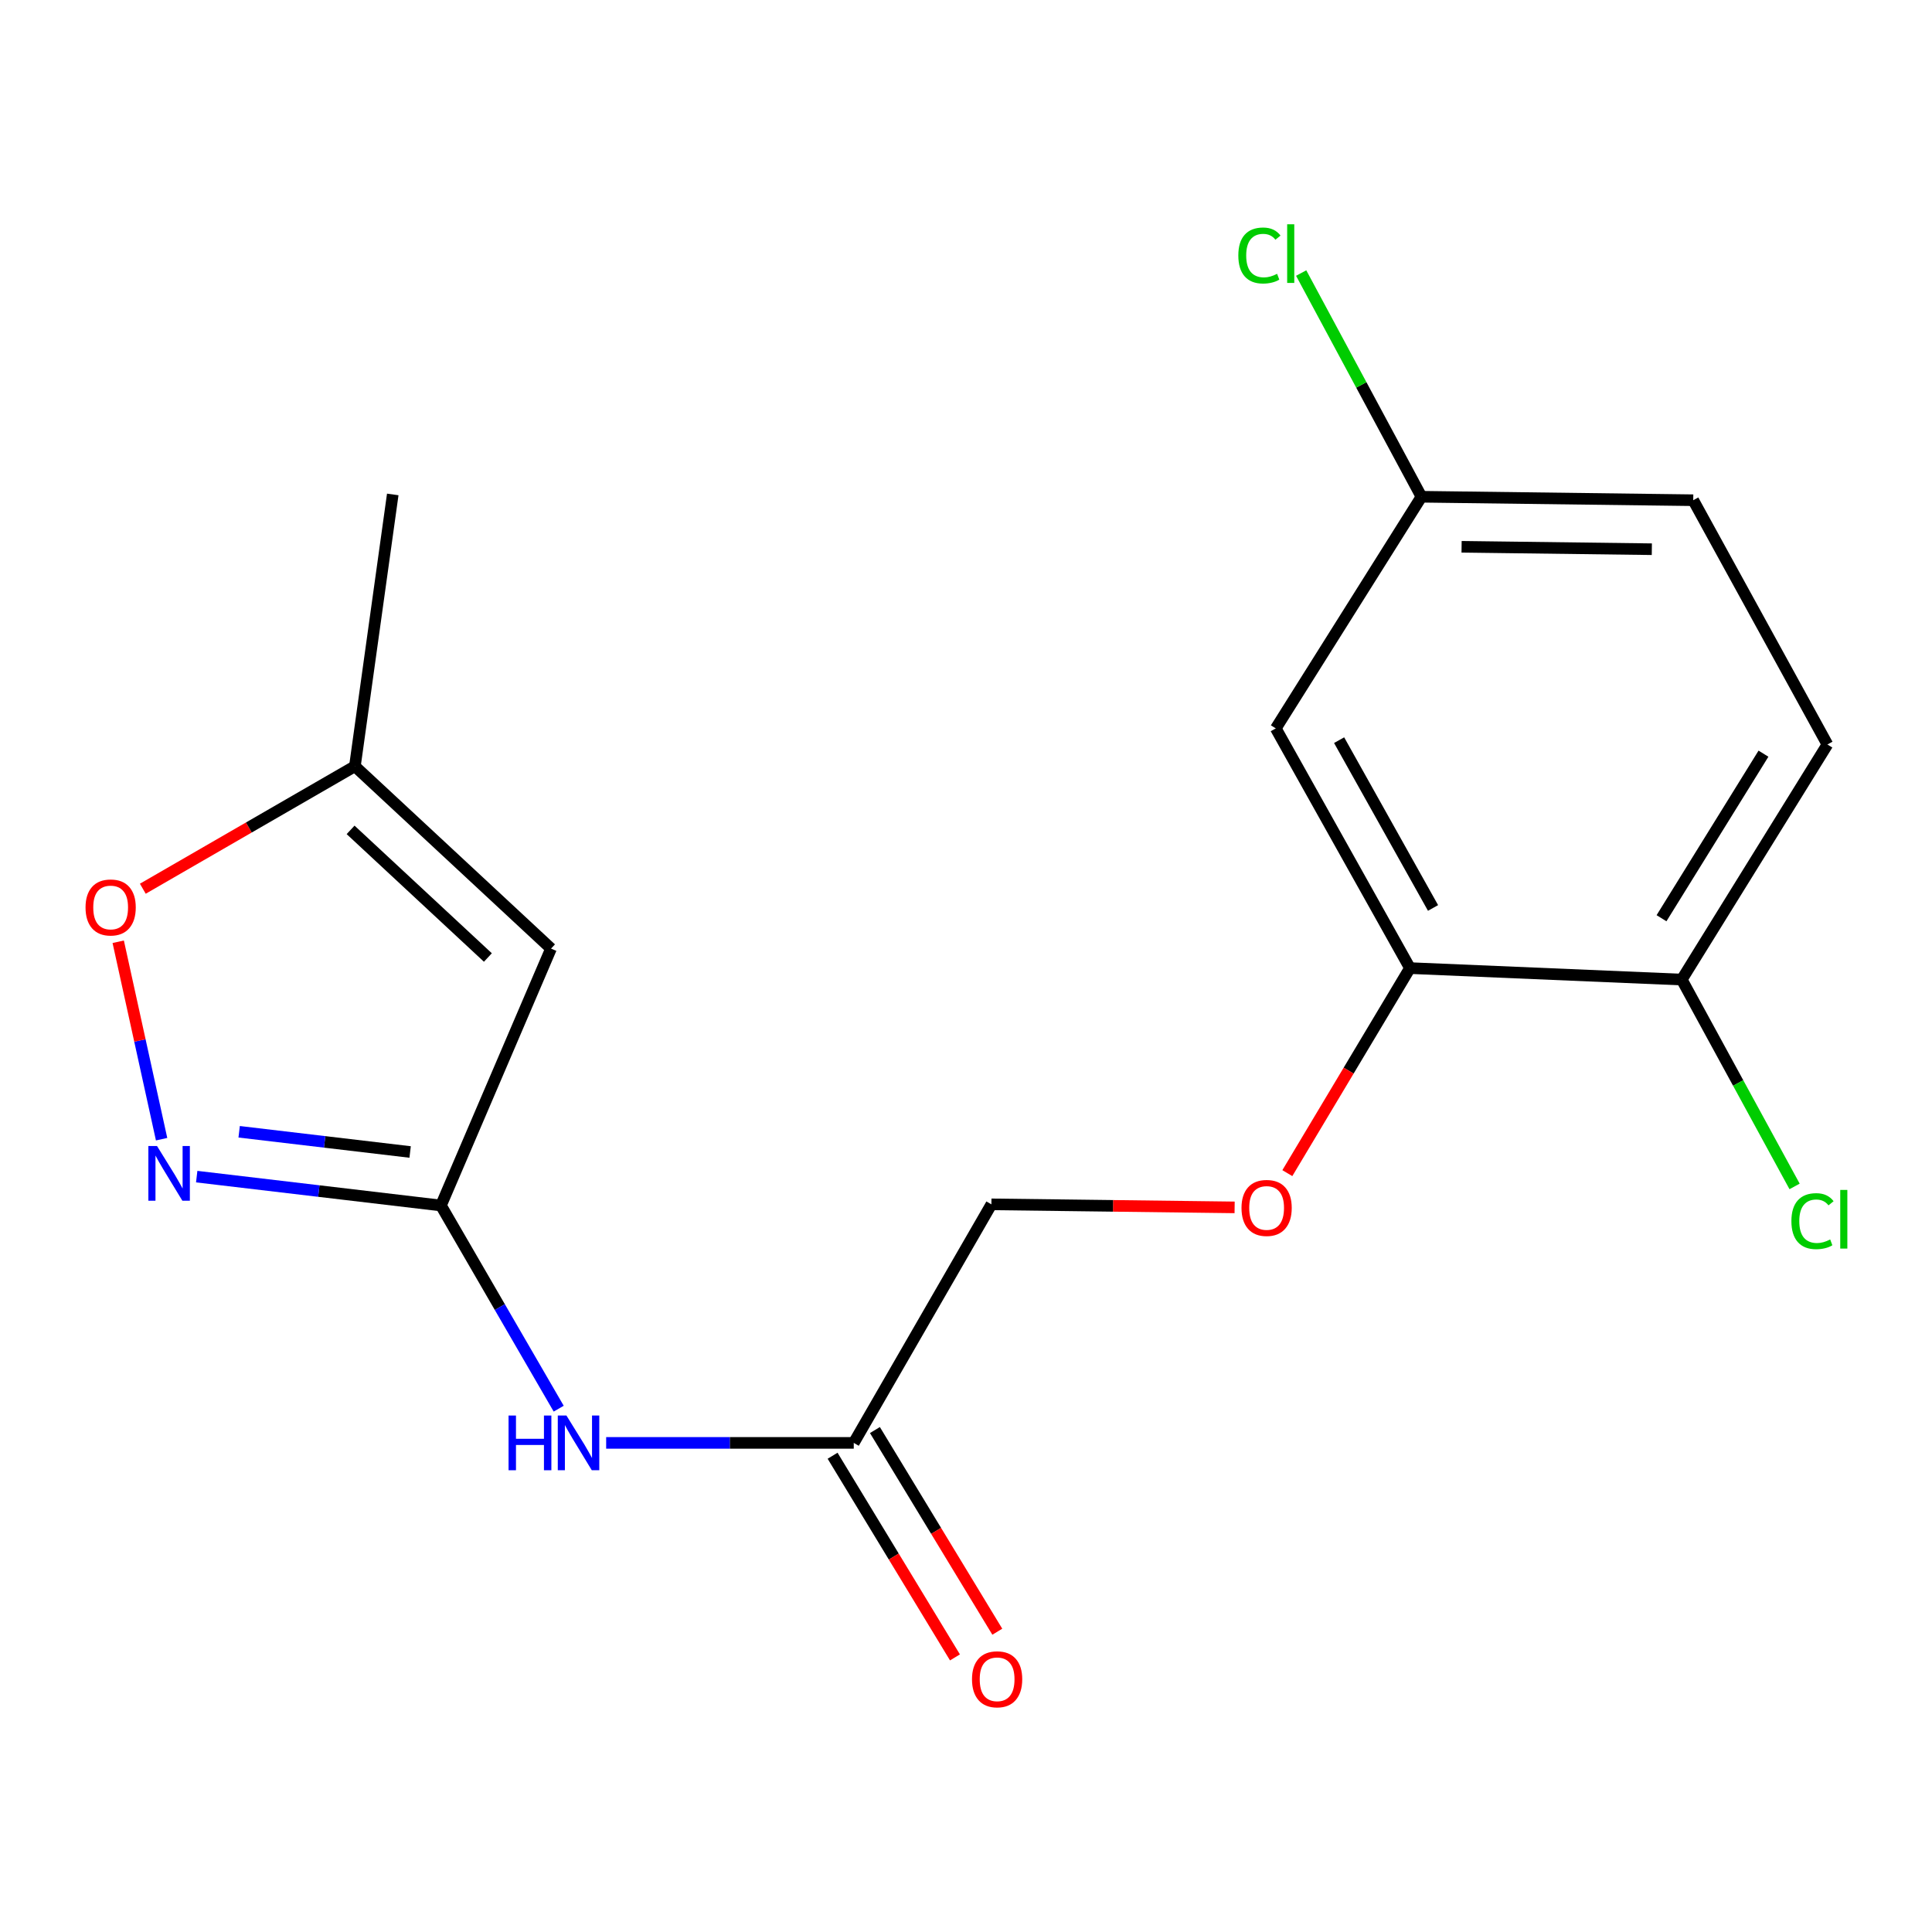 <?xml version='1.0' encoding='iso-8859-1'?>
<svg version='1.1' baseProfile='full'
              xmlns='http://www.w3.org/2000/svg'
                      xmlns:rdkit='http://www.rdkit.org/xml'
                      xmlns:xlink='http://www.w3.org/1999/xlink'
                  xml:space='preserve'
width='1000px' height='1000px' viewBox='0 0 1000 1000'>
<!-- END OF HEADER -->
<rect style='opacity:1.0;fill:#FFFFFF;stroke:none' width='1000' height='1000' x='0' y='0'> </rect>
<path class='bond-0' d='M 228.235,623.963 L 165.025,616.491' style='fill:none;fill-rule:evenodd;stroke:#000000;stroke-width:6px;stroke-linecap:butt;stroke-linejoin:miter;stroke-opacity:1' />
<path class='bond-0' d='M 165.025,616.491 L 101.814,609.019' style='fill:none;fill-rule:evenodd;stroke:#0000FF;stroke-width:6px;stroke-linecap:butt;stroke-linejoin:miter;stroke-opacity:1' />
<path class='bond-0' d='M 212.281,596.267 L 168.034,591.037' style='fill:none;fill-rule:evenodd;stroke:#000000;stroke-width:6px;stroke-linecap:butt;stroke-linejoin:miter;stroke-opacity:1' />
<path class='bond-0' d='M 168.034,591.037 L 123.786,585.806' style='fill:none;fill-rule:evenodd;stroke:#0000FF;stroke-width:6px;stroke-linecap:butt;stroke-linejoin:miter;stroke-opacity:1' />
<path class='bond-1' d='M 228.235,623.963 L 285.209,490.992' style='fill:none;fill-rule:evenodd;stroke:#000000;stroke-width:6px;stroke-linecap:butt;stroke-linejoin:miter;stroke-opacity:1' />
<path class='bond-2' d='M 228.235,623.963 L 258.71,676.545' style='fill:none;fill-rule:evenodd;stroke:#000000;stroke-width:6px;stroke-linecap:butt;stroke-linejoin:miter;stroke-opacity:1' />
<path class='bond-2' d='M 258.71,676.545 L 289.184,729.128' style='fill:none;fill-rule:evenodd;stroke:#0000FF;stroke-width:6px;stroke-linecap:butt;stroke-linejoin:miter;stroke-opacity:1' />
<path class='bond-3' d='M 83.646,589.646 L 72.418,538.548' style='fill:none;fill-rule:evenodd;stroke:#0000FF;stroke-width:6px;stroke-linecap:butt;stroke-linejoin:miter;stroke-opacity:1' />
<path class='bond-3' d='M 72.418,538.548 L 61.191,487.45' style='fill:none;fill-rule:evenodd;stroke:#FF0000;stroke-width:6px;stroke-linecap:butt;stroke-linejoin:miter;stroke-opacity:1' />
<path class='bond-4' d='M 285.209,490.992 L 183.693,396.611' style='fill:none;fill-rule:evenodd;stroke:#000000;stroke-width:6px;stroke-linecap:butt;stroke-linejoin:miter;stroke-opacity:1' />
<path class='bond-4' d='M 252.529,495.607 L 181.468,429.54' style='fill:none;fill-rule:evenodd;stroke:#000000;stroke-width:6px;stroke-linecap:butt;stroke-linejoin:miter;stroke-opacity:1' />
<path class='bond-6' d='M 313.75,746.838 L 377.827,746.838' style='fill:none;fill-rule:evenodd;stroke:#0000FF;stroke-width:6px;stroke-linecap:butt;stroke-linejoin:miter;stroke-opacity:1' />
<path class='bond-6' d='M 377.827,746.838 L 441.903,746.838' style='fill:none;fill-rule:evenodd;stroke:#000000;stroke-width:6px;stroke-linecap:butt;stroke-linejoin:miter;stroke-opacity:1' />
<path class='bond-18' d='M 73.922,460.003 L 128.808,428.307' style='fill:none;fill-rule:evenodd;stroke:#FF0000;stroke-width:6px;stroke-linecap:butt;stroke-linejoin:miter;stroke-opacity:1' />
<path class='bond-18' d='M 128.808,428.307 L 183.693,396.611' style='fill:none;fill-rule:evenodd;stroke:#000000;stroke-width:6px;stroke-linecap:butt;stroke-linejoin:miter;stroke-opacity:1' />
<path class='bond-17' d='M 183.693,396.611 L 203.287,255.922' style='fill:none;fill-rule:evenodd;stroke:#000000;stroke-width:6px;stroke-linecap:butt;stroke-linejoin:miter;stroke-opacity:1' />
<path class='bond-5' d='M 729.789,501.088 L 698.057,554.15' style='fill:none;fill-rule:evenodd;stroke:#000000;stroke-width:6px;stroke-linecap:butt;stroke-linejoin:miter;stroke-opacity:1' />
<path class='bond-5' d='M 698.057,554.15 L 666.325,607.211' style='fill:none;fill-rule:evenodd;stroke:#FF0000;stroke-width:6px;stroke-linecap:butt;stroke-linejoin:miter;stroke-opacity:1' />
<path class='bond-7' d='M 729.789,501.088 L 660.342,377.017' style='fill:none;fill-rule:evenodd;stroke:#000000;stroke-width:6px;stroke-linecap:butt;stroke-linejoin:miter;stroke-opacity:1' />
<path class='bond-7' d='M 741.738,469.958 L 693.125,383.108' style='fill:none;fill-rule:evenodd;stroke:#000000;stroke-width:6px;stroke-linecap:butt;stroke-linejoin:miter;stroke-opacity:1' />
<path class='bond-9' d='M 729.789,501.088 L 870.478,507.026' style='fill:none;fill-rule:evenodd;stroke:#000000;stroke-width:6px;stroke-linecap:butt;stroke-linejoin:miter;stroke-opacity:1' />
<path class='bond-10' d='M 430.947,753.487 L 462.619,805.678' style='fill:none;fill-rule:evenodd;stroke:#000000;stroke-width:6px;stroke-linecap:butt;stroke-linejoin:miter;stroke-opacity:1' />
<path class='bond-10' d='M 462.619,805.678 L 494.291,857.868' style='fill:none;fill-rule:evenodd;stroke:#FF0000;stroke-width:6px;stroke-linecap:butt;stroke-linejoin:miter;stroke-opacity:1' />
<path class='bond-10' d='M 452.86,740.19 L 484.531,792.38' style='fill:none;fill-rule:evenodd;stroke:#000000;stroke-width:6px;stroke-linecap:butt;stroke-linejoin:miter;stroke-opacity:1' />
<path class='bond-10' d='M 484.531,792.38 L 516.203,844.571' style='fill:none;fill-rule:evenodd;stroke:#FF0000;stroke-width:6px;stroke-linecap:butt;stroke-linejoin:miter;stroke-opacity:1' />
<path class='bond-13' d='M 441.903,746.838 L 513.145,623.365' style='fill:none;fill-rule:evenodd;stroke:#000000;stroke-width:6px;stroke-linecap:butt;stroke-linejoin:miter;stroke-opacity:1' />
<path class='bond-12' d='M 660.342,377.017 L 735.741,257.118' style='fill:none;fill-rule:evenodd;stroke:#000000;stroke-width:6px;stroke-linecap:butt;stroke-linejoin:miter;stroke-opacity:1' />
<path class='bond-8' d='M 639.038,624.938 L 576.092,624.152' style='fill:none;fill-rule:evenodd;stroke:#FF0000;stroke-width:6px;stroke-linecap:butt;stroke-linejoin:miter;stroke-opacity:1' />
<path class='bond-8' d='M 576.092,624.152 L 513.145,623.365' style='fill:none;fill-rule:evenodd;stroke:#000000;stroke-width:6px;stroke-linecap:butt;stroke-linejoin:miter;stroke-opacity:1' />
<path class='bond-11' d='M 870.478,507.026 L 945.864,385.347' style='fill:none;fill-rule:evenodd;stroke:#000000;stroke-width:6px;stroke-linecap:butt;stroke-linejoin:miter;stroke-opacity:1' />
<path class='bond-11' d='M 859.997,475.275 L 912.767,390.1' style='fill:none;fill-rule:evenodd;stroke:#000000;stroke-width:6px;stroke-linecap:butt;stroke-linejoin:miter;stroke-opacity:1' />
<path class='bond-14' d='M 870.478,507.026 L 899.678,560.558' style='fill:none;fill-rule:evenodd;stroke:#000000;stroke-width:6px;stroke-linecap:butt;stroke-linejoin:miter;stroke-opacity:1' />
<path class='bond-14' d='M 899.678,560.558 L 928.877,614.09' style='fill:none;fill-rule:evenodd;stroke:#00CC00;stroke-width:6px;stroke-linecap:butt;stroke-linejoin:miter;stroke-opacity:1' />
<path class='bond-15' d='M 945.864,385.347 L 876.416,258.912' style='fill:none;fill-rule:evenodd;stroke:#000000;stroke-width:6px;stroke-linecap:butt;stroke-linejoin:miter;stroke-opacity:1' />
<path class='bond-16' d='M 735.741,257.118 L 704.614,199.225' style='fill:none;fill-rule:evenodd;stroke:#000000;stroke-width:6px;stroke-linecap:butt;stroke-linejoin:miter;stroke-opacity:1' />
<path class='bond-16' d='M 704.614,199.225 L 673.486,141.332' style='fill:none;fill-rule:evenodd;stroke:#00CC00;stroke-width:6px;stroke-linecap:butt;stroke-linejoin:miter;stroke-opacity:1' />
<path class='bond-19' d='M 735.741,257.118 L 876.416,258.912' style='fill:none;fill-rule:evenodd;stroke:#000000;stroke-width:6px;stroke-linecap:butt;stroke-linejoin:miter;stroke-opacity:1' />
<path class='bond-19' d='M 756.516,283.016 L 854.988,284.272' style='fill:none;fill-rule:evenodd;stroke:#000000;stroke-width:6px;stroke-linecap:butt;stroke-linejoin:miter;stroke-opacity:1' />
<path  class='atom-1' d='M 81.272 593.171
L 90.552 608.171
Q 91.472 609.651, 92.952 612.331
Q 94.432 615.011, 94.512 615.171
L 94.512 593.171
L 98.272 593.171
L 98.272 621.491
L 94.392 621.491
L 84.432 605.091
Q 83.272 603.171, 82.032 600.971
Q 80.832 598.771, 80.472 598.091
L 80.472 621.491
L 76.792 621.491
L 76.792 593.171
L 81.272 593.171
' fill='#0000FF'/>
<path  class='atom-3' d='M 263.229 732.678
L 267.069 732.678
L 267.069 744.718
L 281.549 744.718
L 281.549 732.678
L 285.389 732.678
L 285.389 760.998
L 281.549 760.998
L 281.549 747.918
L 267.069 747.918
L 267.069 760.998
L 263.229 760.998
L 263.229 732.678
' fill='#0000FF'/>
<path  class='atom-3' d='M 293.189 732.678
L 302.469 747.678
Q 303.389 749.158, 304.869 751.838
Q 306.349 754.518, 306.429 754.678
L 306.429 732.678
L 310.189 732.678
L 310.189 760.998
L 306.309 760.998
L 296.349 744.598
Q 295.189 742.678, 293.949 740.478
Q 292.749 738.278, 292.389 737.598
L 292.389 760.998
L 288.709 760.998
L 288.709 732.678
L 293.189 732.678
' fill='#0000FF'/>
<path  class='atom-4' d='M 44.273 469.698
Q 44.273 462.898, 47.633 459.098
Q 50.992 455.298, 57.273 455.298
Q 63.553 455.298, 66.912 459.098
Q 70.272 462.898, 70.272 469.698
Q 70.272 476.578, 66.873 480.498
Q 63.472 484.378, 57.273 484.378
Q 51.032 484.378, 47.633 480.498
Q 44.273 476.618, 44.273 469.698
M 57.273 481.178
Q 61.593 481.178, 63.913 478.298
Q 66.272 475.378, 66.272 469.698
Q 66.272 464.138, 63.913 461.338
Q 61.593 458.498, 57.273 458.498
Q 52.953 458.498, 50.593 461.298
Q 48.273 464.098, 48.273 469.698
Q 48.273 475.418, 50.593 478.298
Q 52.953 481.178, 57.273 481.178
' fill='#FF0000'/>
<path  class='atom-9' d='M 642.6 625.225
Q 642.6 618.425, 645.96 614.625
Q 649.32 610.825, 655.6 610.825
Q 661.88 610.825, 665.24 614.625
Q 668.6 618.425, 668.6 625.225
Q 668.6 632.105, 665.2 636.025
Q 661.8 639.905, 655.6 639.905
Q 649.36 639.905, 645.96 636.025
Q 642.6 632.145, 642.6 625.225
M 655.6 636.705
Q 659.92 636.705, 662.24 633.825
Q 664.6 630.905, 664.6 625.225
Q 664.6 619.665, 662.24 616.865
Q 659.92 614.025, 655.6 614.025
Q 651.28 614.025, 648.92 616.825
Q 646.6 619.625, 646.6 625.225
Q 646.6 630.945, 648.92 633.825
Q 651.28 636.705, 655.6 636.705
' fill='#FF0000'/>
<path  class='atom-11' d='M 503.107 869.195
Q 503.107 862.395, 506.467 858.595
Q 509.827 854.795, 516.107 854.795
Q 522.387 854.795, 525.747 858.595
Q 529.107 862.395, 529.107 869.195
Q 529.107 876.075, 525.707 879.995
Q 522.307 883.875, 516.107 883.875
Q 509.867 883.875, 506.467 879.995
Q 503.107 876.115, 503.107 869.195
M 516.107 880.675
Q 520.427 880.675, 522.747 877.795
Q 525.107 874.875, 525.107 869.195
Q 525.107 863.635, 522.747 860.835
Q 520.427 857.995, 516.107 857.995
Q 511.787 857.995, 509.427 860.795
Q 507.107 863.595, 507.107 869.195
Q 507.107 874.915, 509.427 877.795
Q 511.787 880.675, 516.107 880.675
' fill='#FF0000'/>
<path  class='atom-15' d='M 927.226 632.063
Q 927.226 625.023, 930.506 621.343
Q 933.826 617.623, 940.106 617.623
Q 945.946 617.623, 949.066 621.743
L 946.426 623.903
Q 944.146 620.903, 940.106 620.903
Q 935.826 620.903, 933.546 623.783
Q 931.306 626.623, 931.306 632.063
Q 931.306 637.663, 933.626 640.543
Q 935.986 643.423, 940.546 643.423
Q 943.666 643.423, 947.306 641.543
L 948.426 644.543
Q 946.946 645.503, 944.706 646.063
Q 942.466 646.623, 939.986 646.623
Q 933.826 646.623, 930.506 642.863
Q 927.226 639.103, 927.226 632.063
' fill='#00CC00'/>
<path  class='atom-15' d='M 952.506 615.903
L 956.186 615.903
L 956.186 646.263
L 952.506 646.263
L 952.506 615.903
' fill='#00CC00'/>
<path  class='atom-17' d='M 640.954 132.246
Q 640.954 125.206, 644.234 121.526
Q 647.554 117.806, 653.834 117.806
Q 659.674 117.806, 662.794 121.926
L 660.154 124.086
Q 657.874 121.086, 653.834 121.086
Q 649.554 121.086, 647.274 123.966
Q 645.034 126.806, 645.034 132.246
Q 645.034 137.846, 647.354 140.726
Q 649.714 143.606, 654.274 143.606
Q 657.394 143.606, 661.034 141.726
L 662.154 144.726
Q 660.674 145.686, 658.434 146.246
Q 656.194 146.806, 653.714 146.806
Q 647.554 146.806, 644.234 143.046
Q 640.954 139.286, 640.954 132.246
' fill='#00CC00'/>
<path  class='atom-17' d='M 666.234 116.086
L 669.914 116.086
L 669.914 146.446
L 666.234 146.446
L 666.234 116.086
' fill='#00CC00'/>
</svg>

